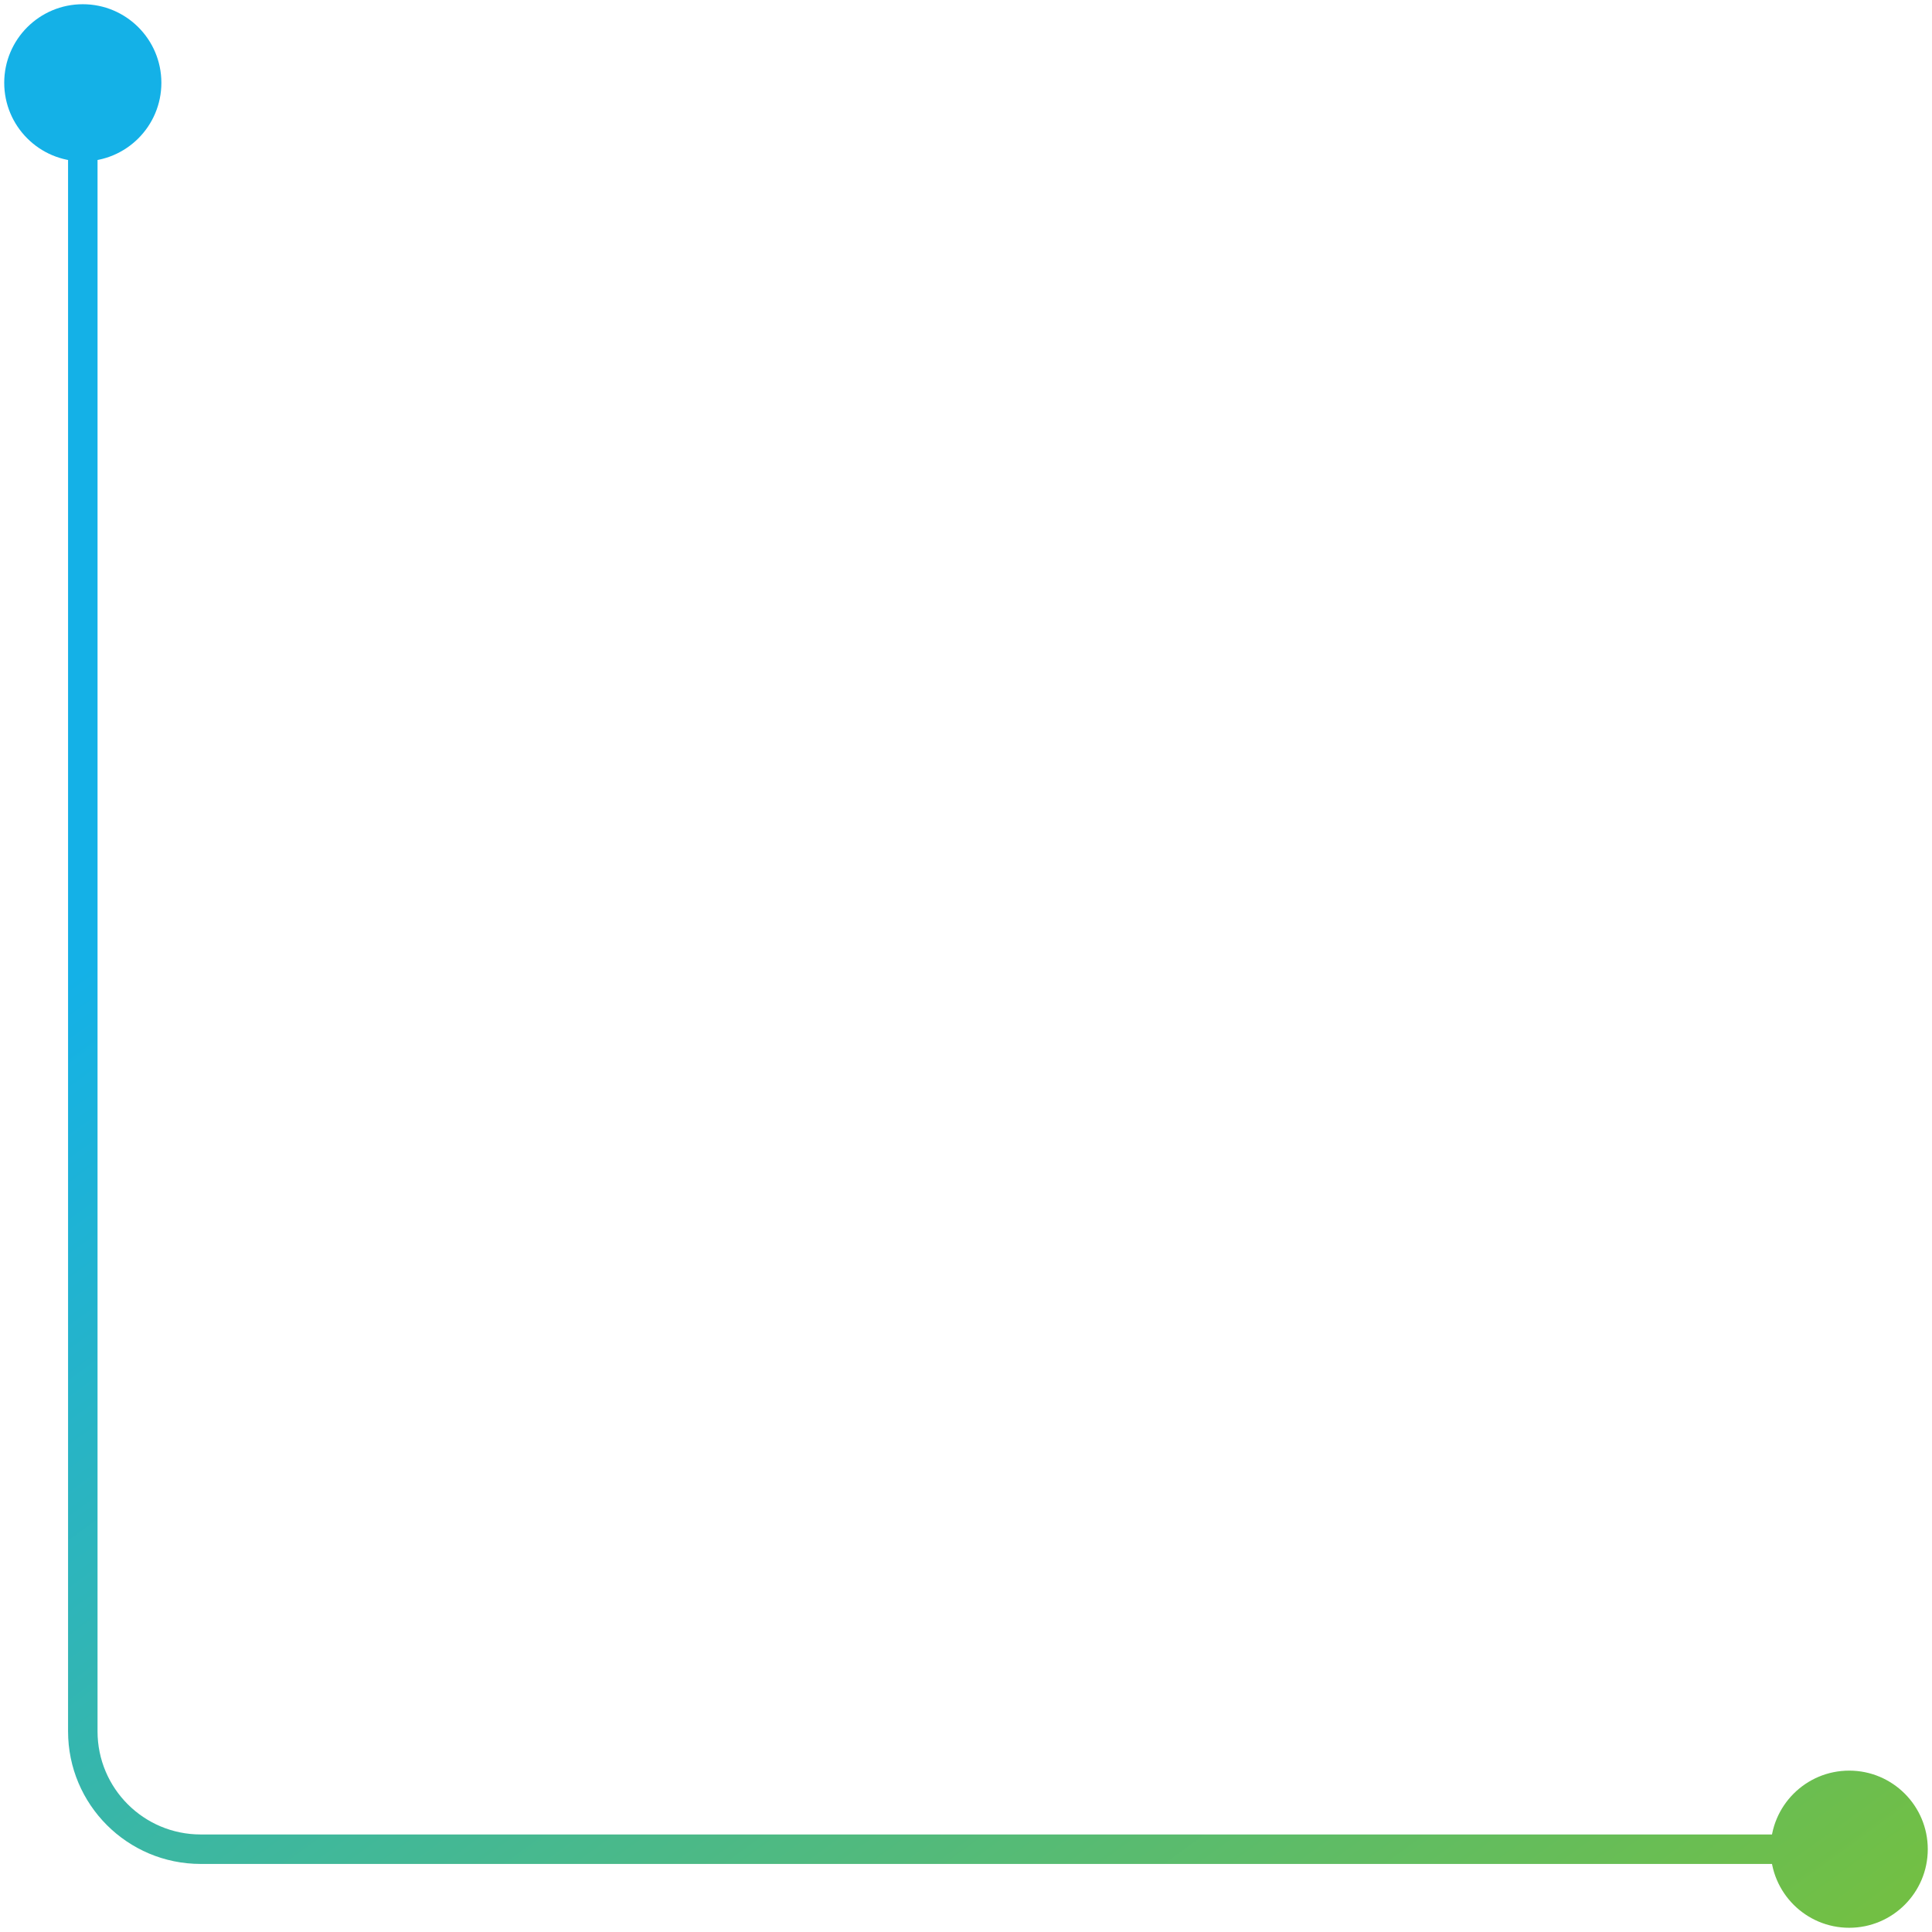 <svg width="70" height="70" viewBox="0 0 70 70" fill="none" xmlns="http://www.w3.org/2000/svg">
<path d="M64.153 67C64.153 68.572 65.428 69.847 67 69.847C68.572 69.847 69.847 68.572 69.847 67C69.847 65.428 68.572 64.153 67 64.153C65.428 64.153 64.153 65.428 64.153 67ZM0.153 3C0.153 4.572 1.428 5.847 3 5.847C4.572 5.847 5.847 4.572 5.847 3C5.847 1.428 4.572 0.153 3 0.153C1.428 0.153 0.153 1.428 0.153 3ZM67 66.466L7.27 66.466L7.27 67.534L67 67.534L67 66.466ZM3.534 62.73L3.534 3L2.466 3L2.466 62.73L3.534 62.73ZM7.27 66.466C5.207 66.466 3.534 64.793 3.534 62.73L2.466 62.73C2.466 65.383 4.617 67.534 7.27 67.534L7.27 66.466Z" fill="url(#paint0_linear_873_922)"/>
<defs>
<linearGradient id="paint0_linear_873_922" x1="34.689" y1="12.088" x2="73.305" y2="65.195" gradientUnits="userSpaceOnUse">
<stop stop-color="#14B1E7"/>
<stop offset="1" stop-color="#72BF44"/>
</linearGradient>
</defs>
</svg>
